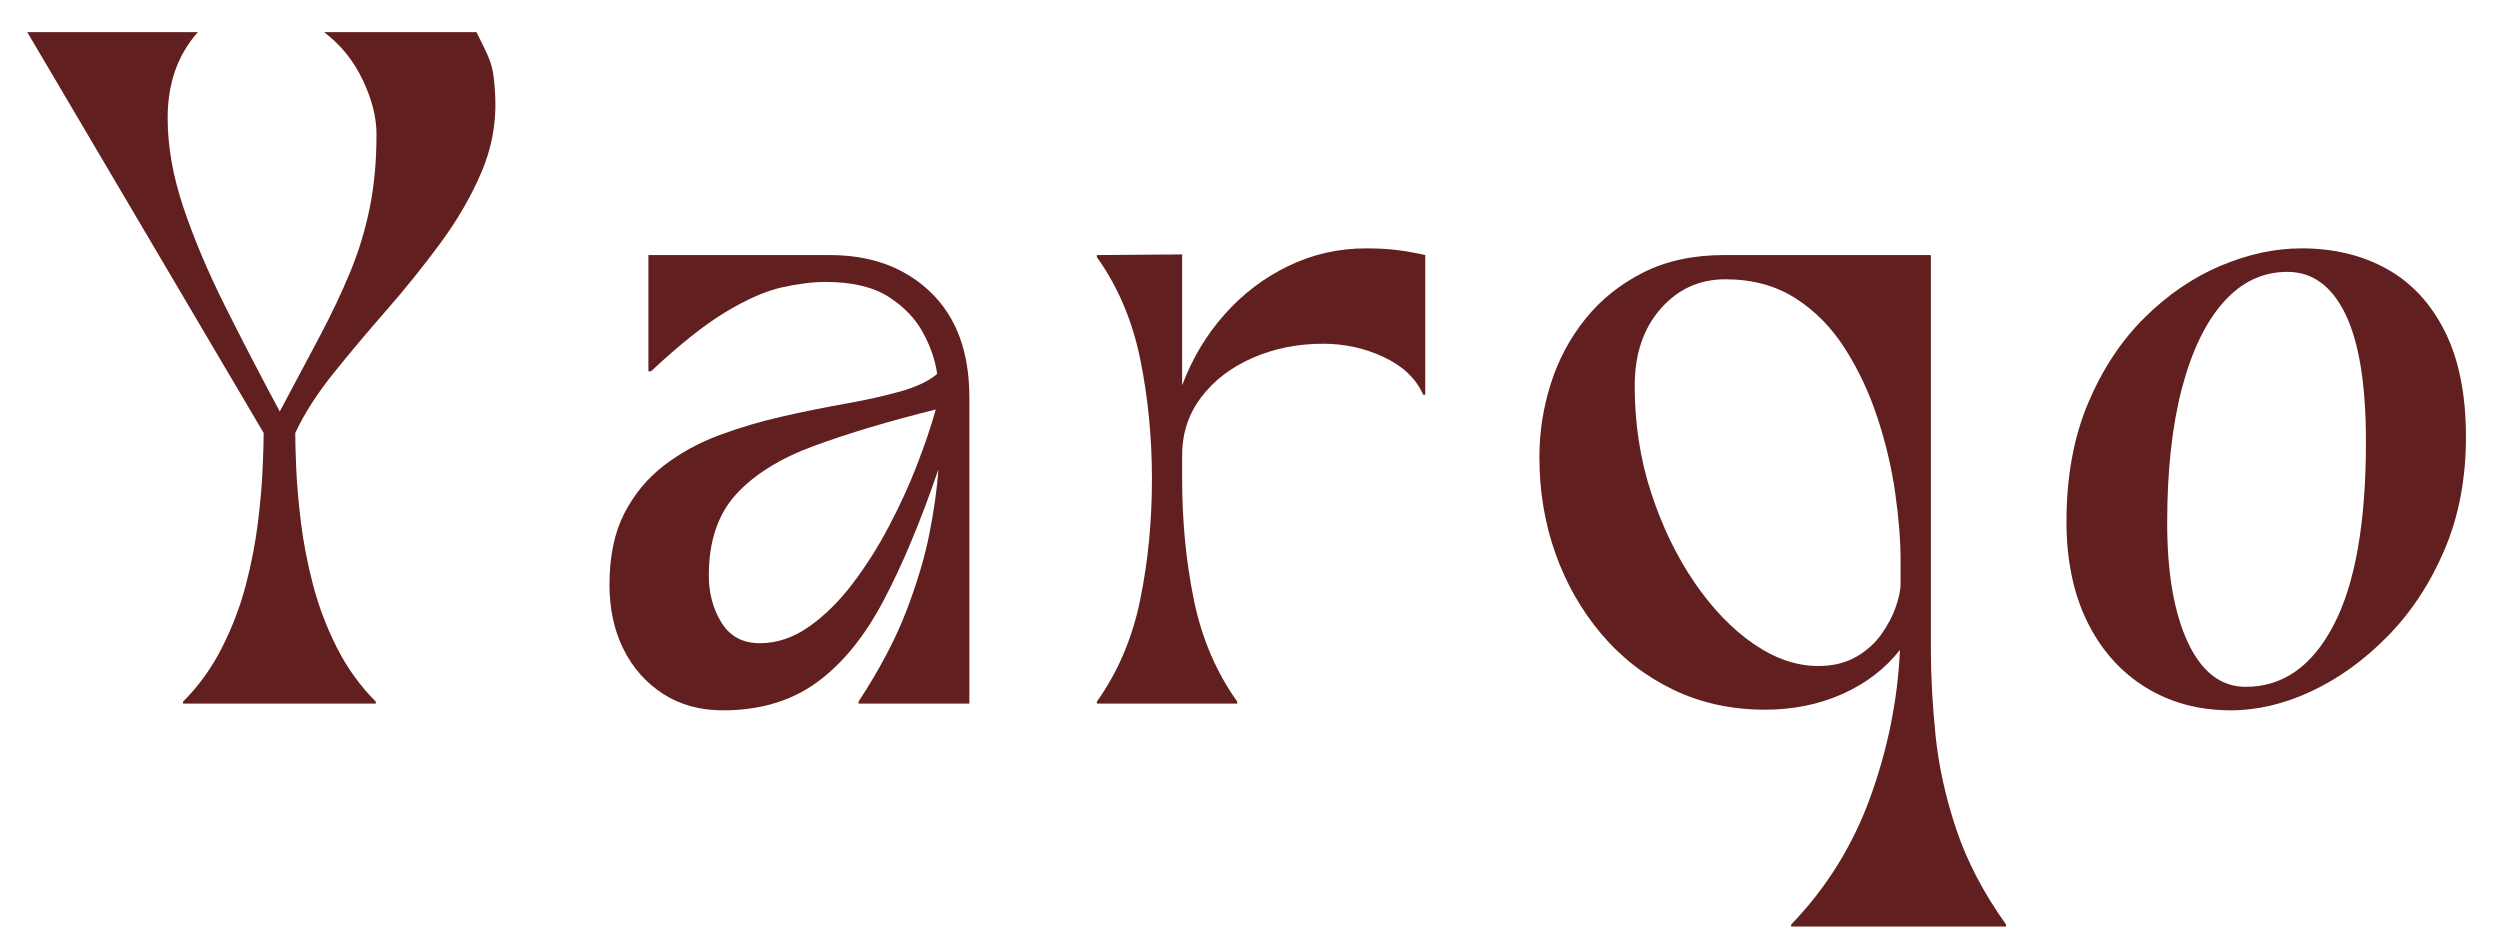 <svg version="1.0" preserveAspectRatio="xMidYMid meet" height="300" viewBox="0 0 600 225" zoomAndPan="magnify" width="800" xmlns:xlink="http://www.w3.org/1999/xlink" xmlns="http://www.w3.org/2000/svg"><defs><g></g><clipPath id="3613fc9562"><path clip-rule="nonzero" d="M 5 0.199 L 119 0.199 L 119 162 L 5 162 Z M 5 0.199"></path></clipPath><clipPath id="bd2372f663"><rect height="217" y="0" width="599" x="0"></rect></clipPath></defs><g transform="matrix(1, 0, 0, 1, 1, 7)"><g clip-path="url(#bd2372f663)"><g clip-path="url(#3613fc9562)"><g fill-opacity="1" fill="#621f1f"><g transform="translate(0.719, 161.872)"><g><path d="M 4.828 -161.156 L 45.766 -161.156 C 43.297 -158.363 41.469 -155.25 40.281 -151.812 C 39.102 -148.375 38.516 -144.613 38.516 -140.531 C 38.516 -133.758 39.773 -126.613 42.297 -119.094 C 44.828 -111.57 48.133 -103.727 52.219 -95.562 C 56.301 -87.395 60.703 -78.91 65.422 -70.109 C 68.973 -76.766 72.172 -82.773 75.016 -88.141 C 77.859 -93.516 80.301 -98.672 82.344 -103.609 C 84.383 -108.555 85.941 -113.688 87.016 -119 C 88.098 -124.32 88.641 -130.207 88.641 -136.656 C 88.641 -140.738 87.535 -145.086 85.328 -149.703 C 83.129 -154.328 80.039 -158.145 76.062 -161.156 L 112.641 -161.156 C 113.723 -159.008 114.582 -157.238 115.219 -155.844 C 115.863 -154.445 116.32 -152.992 116.594 -151.484 C 116.863 -149.984 117.051 -147.891 117.156 -145.203 C 117.375 -139.078 116.242 -133.141 113.766 -127.391 C 111.297 -121.641 108.02 -116 103.938 -110.469 C 99.863 -104.938 95.566 -99.594 91.047 -94.438 C 86.535 -89.281 82.289 -84.227 78.312 -79.281 C 74.344 -74.344 71.285 -69.566 69.141 -64.953 C 69.141 -63.016 69.219 -60.164 69.375 -56.406 C 69.539 -52.645 69.914 -48.348 70.5 -43.516 C 71.094 -38.68 72.062 -33.688 73.406 -28.531 C 74.75 -23.375 76.656 -18.348 79.125 -13.453 C 81.594 -8.566 84.707 -4.242 88.469 -0.484 L 88.469 0 L 42.219 0 L 42.219 -0.484 C 45.977 -4.242 49.094 -8.566 51.562 -13.453 C 54.039 -18.348 55.953 -23.375 57.297 -28.531 C 58.641 -33.688 59.602 -38.68 60.188 -43.516 C 60.781 -48.348 61.156 -52.645 61.312 -56.406 C 61.477 -60.164 61.562 -63.016 61.562 -64.953 Z M 4.828 -161.156"></path></g></g></g></g><g fill-opacity="1" fill="#621f1f"><g transform="translate(138.819, 161.872)"><g><path d="M 33.688 1.609 C 28.207 1.609 23.426 0.297 19.344 -2.328 C 15.258 -4.961 12.086 -8.535 9.828 -13.047 C 7.578 -17.566 6.453 -22.727 6.453 -28.531 C 6.453 -35.289 7.629 -40.977 9.984 -45.594 C 12.348 -50.219 15.52 -54.062 19.5 -57.125 C 23.477 -60.188 27.938 -62.629 32.875 -64.453 C 37.812 -66.285 42.91 -67.789 48.172 -68.969 C 53.441 -70.156 58.492 -71.176 63.328 -72.031 C 68.172 -72.895 72.5 -73.863 76.312 -74.938 C 80.125 -76.008 83.051 -77.406 85.094 -79.125 C 84.664 -82.352 83.535 -85.656 81.703 -89.031 C 79.879 -92.414 77.113 -95.289 73.406 -97.656 C 69.695 -100.02 64.676 -101.203 58.344 -101.203 C 55.227 -101.203 51.734 -100.77 47.859 -99.906 C 43.992 -99.051 39.508 -97.094 34.406 -94.031 C 29.301 -90.969 23.312 -86.211 16.438 -79.766 L 15.797 -79.766 L 15.797 -107.656 L 59.312 -107.656 C 69.301 -107.656 77.383 -104.672 83.562 -98.703 C 89.738 -92.742 92.828 -84.336 92.828 -73.484 L 92.828 0 L 66.234 0 L 66.234 -0.484 C 71.285 -8.223 75.098 -15.445 77.672 -22.156 C 80.254 -28.875 82.109 -35.078 83.234 -40.766 C 84.359 -46.461 85.082 -51.625 85.406 -56.25 C 81.113 -43.676 76.68 -33.094 72.109 -24.5 C 67.547 -15.906 62.203 -9.406 56.078 -5 C 49.953 -0.594 42.488 1.609 33.688 1.609 Z M 30.297 -30.781 C 30.297 -26.477 31.316 -22.688 33.359 -19.406 C 35.398 -16.133 38.461 -14.5 42.547 -14.5 C 46.629 -14.5 50.551 -15.816 54.312 -18.453 C 58.07 -21.086 61.562 -24.523 64.781 -28.766 C 68.008 -33.004 70.938 -37.625 73.562 -42.625 C 76.195 -47.625 78.453 -52.566 80.328 -57.453 C 82.211 -62.336 83.691 -66.719 84.766 -70.594 C 73.484 -67.789 63.758 -64.883 55.594 -61.875 C 47.426 -58.875 41.164 -54.984 36.812 -50.203 C 32.469 -45.422 30.297 -38.945 30.297 -30.781 Z M 30.297 -30.781"></path></g></g></g><g fill-opacity="1" fill="#621f1f"><g transform="translate(257.42, 161.872)"><g><path d="M 38.516 0 L 4.828 0 L 4.828 -0.484 C 9.879 -7.578 13.344 -15.711 15.219 -24.891 C 17.102 -34.078 18.047 -43.723 18.047 -53.828 C 18.047 -63.922 17.102 -73.562 15.219 -82.75 C 13.344 -91.938 9.879 -100.078 4.828 -107.172 L 4.828 -107.656 L 25.297 -107.812 L 25.297 -76.391 C 27.66 -82.723 31.02 -88.359 35.375 -93.297 C 39.727 -98.242 44.832 -102.141 50.688 -104.984 C 56.539 -107.836 62.797 -109.266 69.453 -109.266 C 72.242 -109.266 74.711 -109.129 76.859 -108.859 C 79.016 -108.586 81.273 -108.188 83.641 -107.656 L 83.641 -74.125 L 83.156 -74.125 C 81.438 -78 78.289 -81.008 73.719 -83.156 C 69.156 -85.301 64.297 -86.375 59.141 -86.375 C 53.016 -86.375 47.375 -85.242 42.219 -82.984 C 37.062 -80.734 32.953 -77.594 29.891 -73.562 C 26.828 -69.539 25.297 -64.895 25.297 -59.625 L 25.297 -53.828 C 25.297 -43.723 26.234 -34.078 28.109 -24.891 C 29.992 -15.711 33.461 -7.578 38.516 -0.484 Z M 38.516 0"></path></g></g></g><g fill-opacity="1" fill="#621f1f"><g transform="translate(362.002, 161.872)"><g><path d="M 60.594 1.453 C 52.539 1.453 45.18 -0.156 38.516 -3.375 C 31.859 -6.602 26.141 -11.035 21.359 -16.672 C 16.578 -22.316 12.895 -28.766 10.312 -36.016 C 7.738 -43.266 6.453 -50.973 6.453 -59.141 C 6.453 -65.16 7.363 -71.039 9.188 -76.781 C 11.008 -82.531 13.773 -87.711 17.484 -92.328 C 21.191 -96.953 25.812 -100.66 31.344 -103.453 C 36.875 -106.254 43.348 -107.656 50.766 -107.656 L 100.406 -107.656 L 100.406 -12.891 C 100.406 -6.555 100.781 0.285 101.531 7.641 C 102.281 15.004 103.941 22.523 106.516 30.203 C 109.098 37.891 113.078 45.492 118.453 53.016 L 118.453 53.5 L 66.875 53.5 L 66.875 53.016 C 75.363 44.211 81.703 34.008 85.891 22.406 C 90.086 10.801 92.453 -0.961 92.984 -12.891 C 89.441 -8.379 84.848 -4.859 79.203 -2.328 C 73.566 0.191 67.363 1.453 60.594 1.453 Z M 51.094 -101.844 C 44.852 -101.844 39.664 -99.477 35.531 -94.75 C 31.395 -90.031 29.328 -83.859 29.328 -76.234 C 29.328 -67.203 30.645 -58.656 33.281 -50.594 C 35.914 -42.539 39.379 -35.367 43.672 -29.078 C 47.973 -22.797 52.703 -17.883 57.859 -14.344 C 63.016 -10.801 68.172 -9.031 73.328 -9.031 C 76.867 -9.031 79.898 -9.754 82.422 -11.203 C 84.953 -12.648 86.992 -14.473 88.547 -16.672 C 90.109 -18.879 91.266 -21.082 92.016 -23.281 C 92.766 -25.488 93.141 -27.344 93.141 -28.844 L 93.141 -34 C 93.141 -39.051 92.707 -44.582 91.844 -50.594 C 90.988 -56.613 89.566 -62.629 87.578 -68.641 C 85.598 -74.66 82.992 -80.195 79.766 -85.25 C 76.547 -90.301 72.57 -94.328 67.844 -97.328 C 63.113 -100.336 57.531 -101.844 51.094 -101.844 Z M 51.094 -101.844"></path></g></g></g><g fill-opacity="1" fill="#621f1f"><g transform="translate(488.5, 161.872)"><g><path d="M 6.453 -43.672 C 6.453 -54.41 8.172 -63.863 11.609 -72.031 C 15.047 -80.195 19.555 -87.047 25.141 -92.578 C 30.723 -98.117 36.816 -102.285 43.422 -105.078 C 50.035 -107.867 56.508 -109.266 62.844 -109.266 C 70.582 -109.266 77.406 -107.625 83.312 -104.344 C 89.227 -101.07 93.875 -96.078 97.25 -89.359 C 100.633 -82.641 102.328 -74.18 102.328 -63.984 C 102.328 -53.984 100.609 -44.953 97.172 -36.891 C 93.734 -28.836 89.191 -21.938 83.547 -16.188 C 77.91 -10.445 71.816 -6.047 65.266 -2.984 C 58.711 0.078 52.266 1.609 45.922 1.609 C 38.191 1.609 31.344 -0.242 25.375 -3.953 C 19.414 -7.66 14.77 -12.895 11.438 -19.656 C 8.113 -26.426 6.453 -34.43 6.453 -43.672 Z M 30.625 -43.344 C 30.625 -31.312 32.285 -21.75 35.609 -14.656 C 38.941 -7.57 43.562 -4.031 49.469 -4.031 C 58.383 -4.031 65.422 -8.973 70.578 -18.859 C 75.742 -28.742 78.328 -43.406 78.328 -62.844 C 78.328 -76.488 76.688 -86.695 73.406 -93.469 C 70.125 -100.238 65.477 -103.625 59.469 -103.625 C 53.562 -103.625 48.457 -101.207 44.156 -96.375 C 39.852 -91.539 36.52 -84.633 34.156 -75.656 C 31.801 -66.688 30.625 -55.914 30.625 -43.344 Z M 30.625 -43.344"></path></g></g></g></g></g></svg>